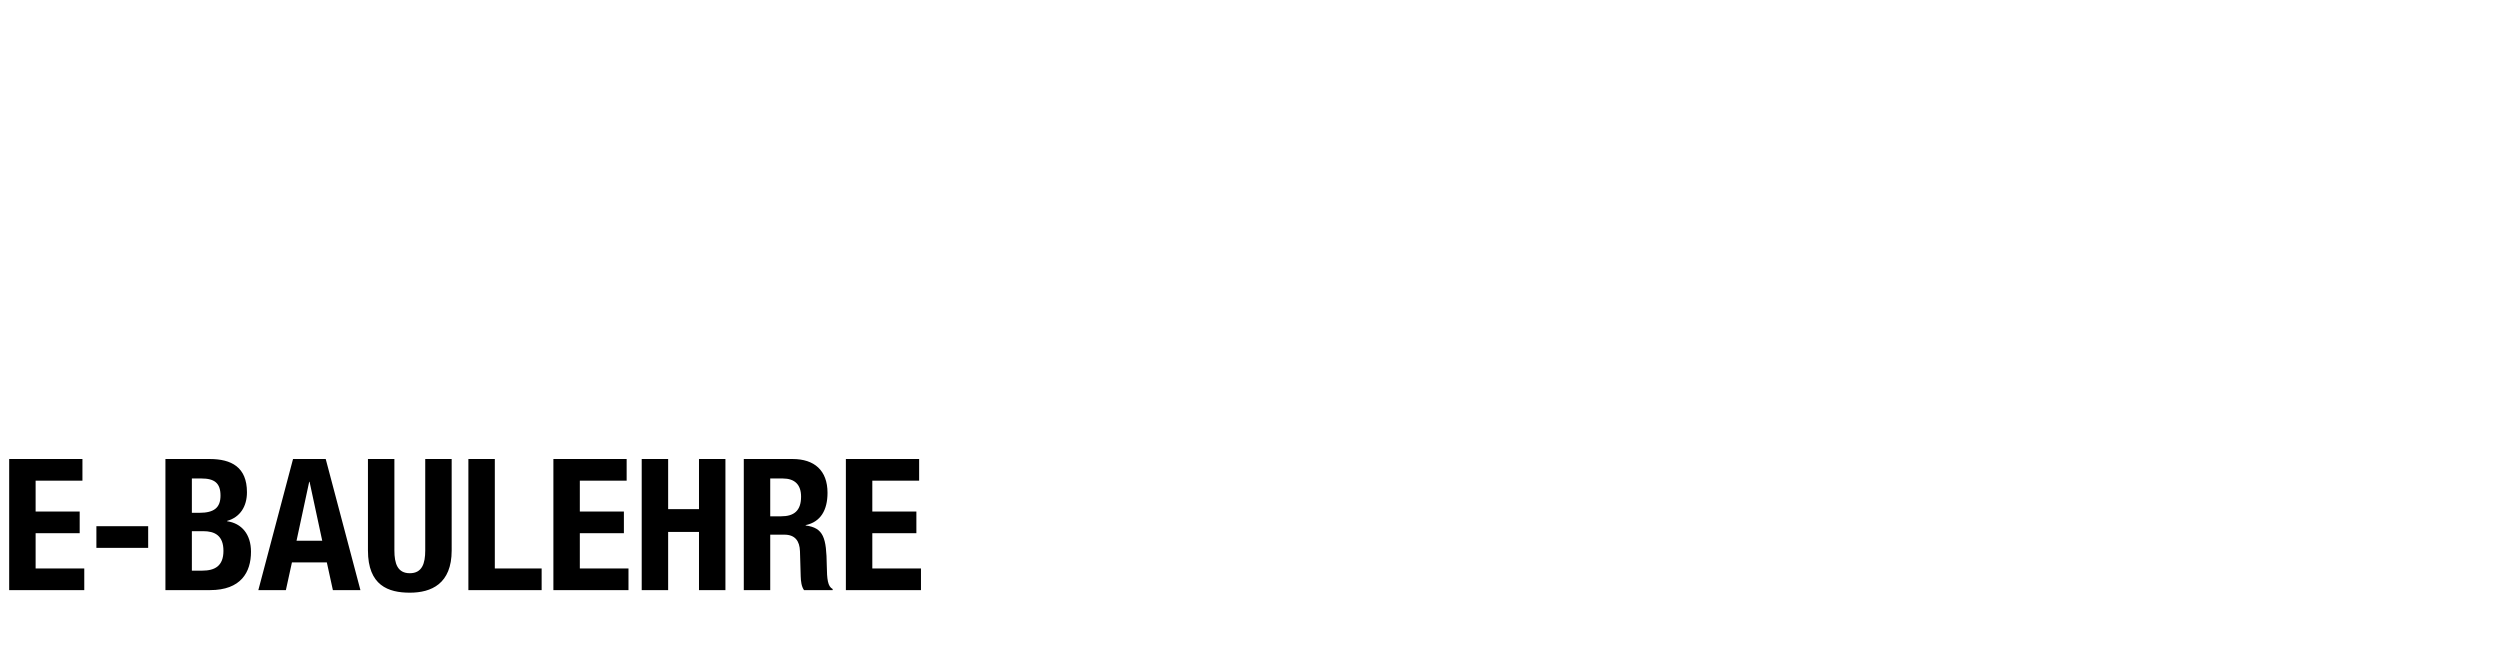 <svg width="272.321" height="72" viewBox="0 0 272.321 72" xmlns="http://www.w3.org/2000/svg"><path d="M1 50v14.28h8.18v-2.36h-5.3v-3.84h4.8v-2.36h-4.8v-3.36h5.1V50zM10.5 57.32v2.36h5.64v-2.36zM18.02 64.28h4.86c3.36 0 4.46-1.94 4.46-4.18 0-1.9-1.02-3.1-2.6-3.32v-.04c1.42-.4 2.16-1.58 2.16-3.12 0-2.74-1.7-3.62-4.06-3.62h-4.82zm2.88-12.16h1.04c1.42 0 2.08.5 2.08 1.86 0 1.34-.72 1.88-2.3 1.88h-.82zm0 5.74h1.24c1.26 0 2.2.48 2.2 2.14 0 1.66-.94 2.16-2.32 2.16H20.9zM28.14 64.28h3l.66-3.02h3.8l.66 3.02h3L35.48 50h-3.56zm5.54-11.8h.04l1.38 6.42h-2.8zM40.08 50v9.96c0 3.82 2.22 4.6 4.56 4.6 2.34 0 4.56-.96 4.56-4.6V50h-2.88v9.96c0 1.42-.34 2.48-1.68 2.48-1.34 0-1.68-1.06-1.68-2.48V50zM59 64.28v-2.36h-5.1V50h-2.88v14.28zM60.28 50v14.28h8.18v-2.36h-5.3v-3.84h4.8v-2.36h-4.8v-3.36h5.1V50zM69.9 64.28h2.88v-6.34h3.36v6.34h2.88V50h-2.88v5.46h-3.36V50H69.9zM83.9 52.12h1.36c1.3 0 2 .66 2 1.98 0 1.54-.78 2.14-2.16 2.14h-1.2zm-2.88 12.16h2.88v-6.04h1.54c1.16 0 1.66.68 1.7 1.8l.08 2.74c.02.56.08 1.1.36 1.5h3.12v-.12c-.54-.28-.62-1.06-.64-2.56-.04-3.02-.34-4.1-2.3-4.36v-.04c1.62-.34 2.38-1.62 2.38-3.52 0-2.44-1.44-3.68-3.8-3.68h-5.32zM92.14 50v14.28h8.18v-2.36h-5.3v-3.84h4.8v-2.36h-4.8v-3.36h5.1V50z"/></svg>